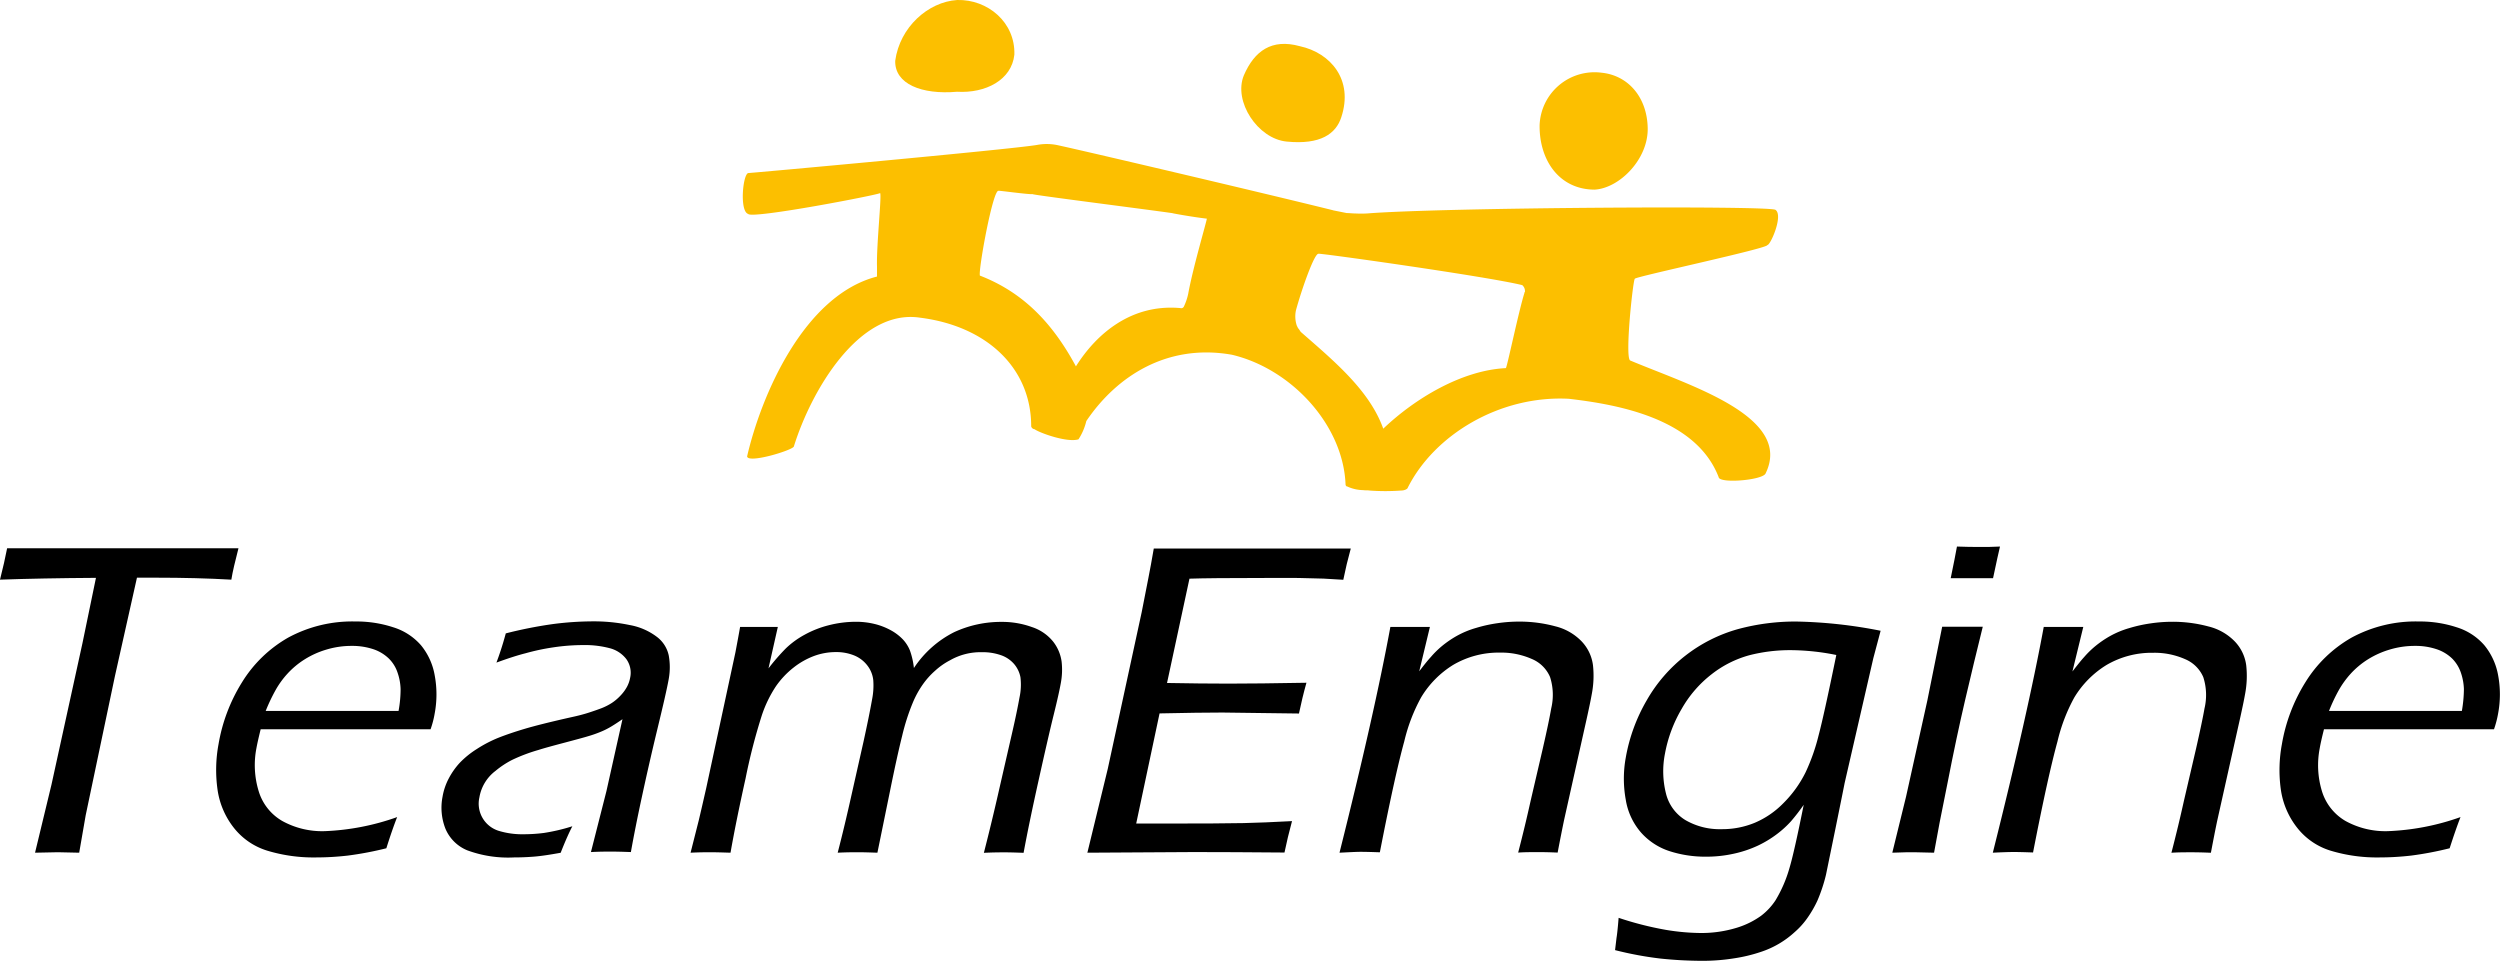 <?xml version="1.0" encoding="UTF-8"?> <svg xmlns="http://www.w3.org/2000/svg" id="Lager_1" data-name="Lager 1" viewBox="0 0 428.05 164.48"><defs><style>.cls-1{fill:none;}.cls-2{fill:#fcbf00;}</style></defs><path class="cls-1" d="M222.82,57l-.08-.08Z"></path><path class="cls-1" d="M254.27,46.84c-.49,0-.72.19-.53.58C253.56,47.06,253.79,46.88,254.27,46.84Z"></path><path class="cls-1" d="M200.9,36.52c-3.66-.54-24.66-3.2-24-3.27-.76.08-6.19-.69-5.84-.56-1-.46-3.52,13.64-3.21,14.51,7,2.72,12.19,7.65,16.44,15.54,3.54-5.62,9.48-10.61,17.64-10l0,0c.29,0,.55.17.82-.19a9.86,9.86,0,0,0,.77-2.26h0c.77-4.27,3-12,3.26-12.83C204,37.14,200.23,36.43,200.9,36.52Z"></path><path class="cls-1" d="M260.59,48.84h0c-6-1.5-35.77-5.66-34.87-5.36-.68-.23-2.85,6-3.88,9.68a5,5,0,0,0,.14,2.59c.1.19.19.38.29.53s.26.38.4.57c5.67,5,11.77,10,14.12,16.57,5.51-5.22,13.53-10,21-10.37.27-.48,2.16-9.61,3.16-12.83h0v0c0-.07,0-.13.07-.19A1.36,1.36,0,0,0,260.59,48.84Z"></path><path class="cls-2" d="M273,32.47c4.22-.21,9.2-5.15,9.12-10.49s-3.36-9.07-7.89-9.53a9.41,9.41,0,0,0-10.62,9C263.55,27.39,266.93,32.43,273,32.47Z"></path><path class="cls-2" d="M163.86,15.71c4.88.29,9.35-2,9.82-6.35.17-5.56-4.58-9.49-9.79-9.36-5,.33-9.83,4.67-10.61,10.41C153.17,14.38,157.82,16.24,163.86,15.71Z"></path><path class="cls-2" d="M220.3,24.24c5.81.58,8.45-1.34,9.36-4.18,2.11-6.39-1.82-11-7.1-12.15-4.82-1.34-7.79.82-9.59,5C211.14,17.35,215.35,23.76,220.3,24.24Z"></path><path class="cls-2" d="M302.27,81.13c4.88-9.79-13-15.14-23.13-19.4-1-.33.51-14.29.79-14-.28-.29,23.37-5.32,22.66-5.79.46.23,2.8-5,1.42-6-.57-.77-57.18-.42-69.95.61a19.27,19.27,0,0,1-2,0c-.51,0-1-.07-1.48-.07L228.19,36l.05,0c-11.49-2.85-41.55-9.92-47-11.11a8.92,8.92,0,0,0-3.7-.07c-4.73.79-49.71,4.88-49.43,4.81-.93.22-1.51,6.57,0,7,.58.92,23-3.4,22.57-3.58.34.14-.63,8.86-.52,12.61h0c0,.57,0,1.12,0,1.69-12.55,3.23-19.85,20.44-22.24,30.79.13,1.27,7.65-1,8-1.68,2.91-9.41,11.1-23.64,21.59-22.07C169,55.83,176.58,63.06,176.56,73a.66.66,0,0,0,.57.49c1,.69,5.65,2.33,7.53,1.73A10,10,0,0,0,186,72.09c5.2-7.7,13.87-13.31,24.93-11.35C221,63.12,230,72.66,230.39,83a.41.41,0,0,0,.25.31s-.06-.07-.06-.06h0a6.75,6.75,0,0,0,2.84.67c.28.06.65,0,1.09.07,0,0,0,0,0,0v0a37.07,37.07,0,0,0,5.38,0c.67,0,1.12-.31,1.14-.47,4.55-9.08,15.79-15.86,27.58-15.24,8,.94,21.73,3.21,25.66,13.42C294.38,82.81,301.5,82.26,302.27,81.13ZM203.45,50.28h0a9.86,9.86,0,0,1-.77,2.26c-.27.36-.53.19-.82.19l0,0c-8.16-.63-14.1,4.36-17.64,10-4.25-7.89-9.42-12.82-16.44-15.54-.31-.87,2.26-15,3.21-14.51-.35-.13,5.08.64,5.84.56-.62.07,20.38,2.73,24,3.27-.67-.09,3.13.62,5.81.93C206.49,38.3,204.22,46,203.45,50.28Zm50.82-3.44c-.48,0-.71.22-.53.58C253.55,47,253.78,46.86,254.27,46.84ZM222.74,57l.08.08ZM238,82.26c-.07.19.28.52.74.83C238.32,82.81,238,82.46,238,82.26ZM261,50.2v0h0c-1,3.22-2.89,12.35-3.16,12.83-7.5.36-15.52,5.15-21,10.37-2.35-6.58-8.45-11.6-14.12-16.57-.14-.19-.3-.47-.4-.57s-.19-.34-.29-.53a5,5,0,0,1-.14-2.59c1-3.67,3.2-9.91,3.88-9.68-.9-.3,28.82,3.86,34.87,5.36h0a1.36,1.36,0,0,1,.46,1.17C261,50.07,261,50.13,261,50.2Z"></path><path d="M6,146l2.82-11.68,5.3-24.2,2.31-11.18Q7.07,99,0,99.25c.51-2,.92-3.83,1.22-5.38q9.68,0,20.9,0l12.22,0h6.49c-.58,2.26-1,4-1.22,5.38q-5.85-.34-13-.34H23.45L19.67,115.8l-5,23.8L13.56,146l-3.66-.08Z"></path><path d="M68,139.9q-.83,2.1-1.85,5.34a57,57,0,0,1-6.58,1.25,47.58,47.58,0,0,1-5.42.32,27.33,27.33,0,0,1-8.36-1.15,11.61,11.61,0,0,1-5.81-4,13.62,13.62,0,0,1-2.74-6.51,24.18,24.18,0,0,1,.18-7.75,29.28,29.28,0,0,1,4-10.55,22.17,22.17,0,0,1,7.89-7.66,23,23,0,0,1,11.58-2.78,20.11,20.11,0,0,1,6.46,1,10.33,10.33,0,0,1,4.73,3.07,11.08,11.08,0,0,1,2.34,5.1,17.75,17.75,0,0,1,0,6.62,15.87,15.87,0,0,1-.7,2.67H44.63q-.52,2.1-.72,3.21a15.25,15.25,0,0,0,.38,7.38,8.82,8.82,0,0,0,4.06,5.12,14.13,14.13,0,0,0,7.25,1.73A41.66,41.66,0,0,0,68,139.9ZM45.49,121.73H68.24a20.72,20.72,0,0,0,.35-3.74,9.26,9.26,0,0,0-.5-2.76,6.06,6.06,0,0,0-1.53-2.49,7,7,0,0,0-2.69-1.6,11.39,11.39,0,0,0-3.66-.55,14.86,14.86,0,0,0-4.25.61,15,15,0,0,0-3.77,1.68,14.25,14.25,0,0,0-3,2.5,15.12,15.12,0,0,0-2,2.77A31.11,31.11,0,0,0,45.49,121.73Z"></path><path d="M85,113.45c.42-1.12,1-2.77,1.6-5a73.22,73.22,0,0,1,8.24-1.62,53.54,53.54,0,0,1,6.66-.44,29.62,29.62,0,0,1,6.32.63,10.84,10.84,0,0,1,4.62,2,5.38,5.38,0,0,1,2.07,3.25,11.32,11.32,0,0,1,0,3.93c-.31,1.75-1,4.7-2,8.83s-1.87,8-2.62,11.47-1.38,6.64-1.87,9.39c-1.37-.05-2.48-.08-3.35-.08s-2,0-3.49.08l2.65-10.42,2.75-12.33c-1,.69-1.76,1.17-2.26,1.45a13.19,13.19,0,0,1-1.64.78,19.81,19.81,0,0,1-2,.69c-.71.22-2.09.59-4.13,1.13s-3.5.94-4.36,1.22a28.73,28.73,0,0,0-4.46,1.68A15.17,15.17,0,0,0,84.83,132a7.18,7.18,0,0,0-2.75,4.54,4.87,4.87,0,0,0,3.29,5.71,13.79,13.79,0,0,0,4.34.59,27.39,27.39,0,0,0,3.4-.22A32,32,0,0,0,98,141.47c-.52,1-1.2,2.49-2,4.54-1.92.35-3.47.58-4.66.67s-2.3.13-3.34.13a20.22,20.22,0,0,1-8-1.22,6.88,6.88,0,0,1-3.74-3.72,9.82,9.82,0,0,1-.49-5.44,10.42,10.42,0,0,1,1.08-3.17,12.57,12.57,0,0,1,1.85-2.63,15.24,15.24,0,0,1,2.92-2.37,21.9,21.9,0,0,1,3.74-1.95c1.27-.5,2.74-1,4.41-1.5s4.31-1.17,8-2q1.74-.37,3-.78c.84-.27,1.58-.53,2.24-.78a10,10,0,0,0,1.76-.9,8.19,8.19,0,0,0,1.48-1.26,7,7,0,0,0,1.11-1.51,5.3,5.3,0,0,0,.53-1.52,4,4,0,0,0-.65-3.21,5.21,5.21,0,0,0-2.86-1.87,16.62,16.62,0,0,0-4.55-.53,34.59,34.59,0,0,0-5.16.4,38,38,0,0,0-4.68,1Q88,112.35,85,113.45Z"></path><path d="M118.24,146l1.4-5.53q.42-1.75,1.28-5.54l5-23.24c.36-1.91.63-3.36.8-4.35l3.28,0q1.61,0,3.18,0l-1.6,7.1a36.6,36.6,0,0,1,2.95-3.4,14.7,14.7,0,0,1,3.18-2.33,17.36,17.36,0,0,1,4.2-1.66,18.92,18.92,0,0,1,4.67-.59,13.44,13.44,0,0,1,3.18.38,11.33,11.33,0,0,1,2.76,1.07,8.44,8.44,0,0,1,2.06,1.56,6.14,6.14,0,0,1,1.22,1.91,13.14,13.14,0,0,1,.68,3,17.84,17.84,0,0,1,6.91-6.15,19.07,19.07,0,0,1,8.11-1.75,14.93,14.93,0,0,1,5.17.88,7.75,7.75,0,0,1,3.66,2.51,7.09,7.09,0,0,1,1.44,3.42,12.25,12.25,0,0,1-.12,3.57q-.32,1.83-1.23,5.5t-2.57,11.16q-1.67,7.5-2.59,12.5c-1.34-.05-2.39-.08-3.16-.08s-2,0-3.64.08c.88-3.44,1.79-7.18,2.7-11.22l2.17-9.47q.79-3.44,1.23-5.91a10.45,10.45,0,0,0,.16-3.47,4.91,4.91,0,0,0-1.08-2.25,5.2,5.2,0,0,0-2.23-1.51,9.43,9.43,0,0,0-3.31-.52,10.51,10.51,0,0,0-5.43,1.38,11.9,11.9,0,0,0-2.57,1.8,13.28,13.28,0,0,0-2.09,2.33,16.32,16.32,0,0,0-1.74,3.18,36.65,36.65,0,0,0-1.8,5.62q-.89,3.56-2.06,9.35L150.23,146c-1.47-.05-2.57-.08-3.31-.08s-1.85,0-3.49.08q1.22-4.72,2.33-9.73l2.08-9.24q.94-4.27,1.48-7.29a12.29,12.29,0,0,0,.2-3.3,4.94,4.94,0,0,0-1-2.48,5.41,5.41,0,0,0-2.23-1.72,8.09,8.09,0,0,0-3.18-.59,10.74,10.74,0,0,0-3.74.67,13.09,13.09,0,0,0-3.52,2,14.78,14.78,0,0,0-3,3.19,21,21,0,0,0-2.42,5,100,100,0,0,0-2.76,10.71Q126,140.74,125.08,146c-1.62-.05-2.74-.08-3.35-.08S119.91,145.92,118.24,146Z"></path><path d="M186.18,146l3.49-14.35,5.81-26.83L196.62,99q.44-2.22.93-5.08,8.63,0,17.66,0l12.18,0h3.89q-.74,2.66-1.28,5.35l-3.37-.2c-.83,0-2.27-.08-4.31-.11s-4.07,0-6.08,0q-9,0-12.58.12l-3.84,17.86c3.91.07,7.41.11,10.52.11q5.07,0,13.35-.15c-.5,1.78-.92,3.54-1.28,5.27L209.3,122q-3.86,0-10.76.15l-4,18.86,4,0q10.81,0,14.36-.08t8.32-.34c-.51,1.88-.94,3.68-1.29,5.38q-9.18-.08-15.52-.08Z"></path><path d="M229.35,146q6-23.92,8.71-38.66l3.44,0,3.33,0L243,114.94c.82-1.07,1.47-1.89,2-2.46a15.88,15.88,0,0,1,1.84-1.82,17.56,17.56,0,0,1,2.57-1.77,15.58,15.58,0,0,1,3.3-1.37,24.41,24.41,0,0,1,3.71-.82,25.46,25.46,0,0,1,3.66-.27,23.43,23.43,0,0,1,6.19.8,9.37,9.37,0,0,1,4.56,2.61,7.24,7.24,0,0,1,1.92,4.07,16.41,16.41,0,0,1-.19,4.85c-.06.33-.18,1-.37,1.9s-.46,2.18-.81,3.71l-3.57,16q-.48,2.29-1.11,5.61c-1.13-.05-2.21-.08-3.23-.08-1.25,0-2.43,0-3.53.08q1.2-4.62,2.14-8.89l2.07-8.9q1.05-4.58,1.45-6.9a10,10,0,0,0-.2-5.37,5.82,5.82,0,0,0-3.12-3.09,12.88,12.88,0,0,0-5.46-1.09,15.34,15.34,0,0,0-8,2.1,16.5,16.5,0,0,0-5.48,5.54,29.68,29.68,0,0,0-2.9,7.55q-1.65,6-4.18,19c-1.41-.05-2.5-.08-3.29-.08S231,145.92,229.35,146Z"></path><path d="M277.14,157.15a56.1,56.1,0,0,0,8.08,2.06,37.89,37.89,0,0,0,6.08.54,20.66,20.66,0,0,0,6-.88,14.17,14.17,0,0,0,4.22-2.06,10.67,10.67,0,0,0,2.49-2.67,22.72,22.72,0,0,0,2.39-5.54q.81-2.7,2.43-10.8a34.7,34.7,0,0,1-2.15,2.79,16.89,16.89,0,0,1-2.39,2.19,18.6,18.6,0,0,1-3.29,2,19.52,19.52,0,0,1-4.14,1.39,21.55,21.55,0,0,1-4.67.51,19.85,19.85,0,0,1-6.34-.95,11.1,11.1,0,0,1-4.86-3.17,11.26,11.26,0,0,1-2.63-5.65,20.1,20.1,0,0,1,0-7.17,29.68,29.68,0,0,1,3.58-9.81,26.09,26.09,0,0,1,15.62-12.21,37.62,37.62,0,0,1,10.06-1.3A81.23,81.23,0,0,1,322,108l-1.25,4.7-4.92,21.41q-.12.65-1.57,7.79l-1.62,7.9a27.54,27.54,0,0,1-1.47,4.42,18.86,18.86,0,0,1-1.74,3,13.3,13.3,0,0,1-2.14,2.37,15.89,15.89,0,0,1-5.78,3.39,26.67,26.67,0,0,1-4.63,1.11,33.78,33.78,0,0,1-5.26.42,69.12,69.12,0,0,1-7.28-.38,59.48,59.48,0,0,1-7.81-1.45l.25-2.1C276.88,160,277,158.91,277.14,157.15Zm37.28-45a40,40,0,0,0-7.82-.83,28,28,0,0,0-7.08.87,18.28,18.28,0,0,0-6.4,3.21,19.93,19.93,0,0,0-5.2,6,23.44,23.44,0,0,0-2.85,7.67,15.54,15.54,0,0,0,.17,6.76,7.37,7.37,0,0,0,3.36,4.6,11.64,11.64,0,0,0,6.14,1.54,14.58,14.58,0,0,0,5.7-1.09,15.08,15.08,0,0,0,4.89-3.34,19.85,19.85,0,0,0,3.84-5.34,33.87,33.87,0,0,0,2.22-6.33Q312.29,122.5,314.42,112.11Z"></path><path d="M324,146l2.36-9.62L330,119.94l2.54-12.63,3.51,0,3.44,0q-1.49,6-3,12.46T333.47,134q-1.58,7.71-2.32,12c-1.6-.05-2.74-.08-3.43-.08S325.86,145.92,324,146Zm10-47c.5-2.4.85-4.2,1.07-5.42,1.39.05,2.62.07,3.69.07,1.35,0,2.57,0,3.68-.07-.2.79-.59,2.59-1.19,5.42-1.37,0-2.55,0-3.54,0S335.56,99,334.08,99Z"></path><path d="M341.21,146q6-23.92,8.72-38.66l3.43,0,3.34,0-1.86,7.63c.83-1.07,1.48-1.89,2-2.46a16,16,0,0,1,1.85-1.82,17.56,17.56,0,0,1,2.57-1.77,15.71,15.71,0,0,1,3.29-1.37,24.8,24.8,0,0,1,3.72-.82,25.42,25.42,0,0,1,3.65-.27,23.45,23.45,0,0,1,6.2.8,9.37,9.37,0,0,1,4.56,2.61,7.24,7.24,0,0,1,1.92,4.07,16.41,16.41,0,0,1-.19,4.85c-.06.33-.18,1-.37,1.9s-.46,2.18-.81,3.71l-3.57,16c-.33,1.53-.69,3.4-1.11,5.61-1.13-.05-2.21-.08-3.23-.08-1.25,0-2.43,0-3.53.08q1.2-4.62,2.14-8.89l2.07-8.9c.69-3.05,1.18-5.35,1.45-6.9a10,10,0,0,0-.2-5.37,5.82,5.82,0,0,0-3.12-3.09,12.93,12.93,0,0,0-5.47-1.09,15.33,15.33,0,0,0-8,2.1,16.53,16.53,0,0,0-5.49,5.54,29.72,29.72,0,0,0-2.89,7.55q-1.65,6-4.18,19c-1.41-.05-2.51-.08-3.29-.08S342.82,145.92,341.21,146Z"></path><path d="M421.29,139.9q-.82,2.1-1.86,5.34a57.31,57.31,0,0,1-6.57,1.25,47.58,47.58,0,0,1-5.42.32,27.45,27.45,0,0,1-8.37-1.15,11.58,11.58,0,0,1-5.8-4,13.64,13.64,0,0,1-2.75-6.51,24.19,24.19,0,0,1,.19-7.75,29.26,29.26,0,0,1,4-10.55,22.2,22.2,0,0,1,7.9-7.66,23,23,0,0,1,11.58-2.78,20.15,20.15,0,0,1,6.46,1,10.29,10.29,0,0,1,4.72,3.07,11.19,11.19,0,0,1,2.35,5.1,17.75,17.75,0,0,1,0,6.62,16.89,16.89,0,0,1-.7,2.67H397.91q-.53,2.1-.72,3.21a15.25,15.25,0,0,0,.37,7.38,8.9,8.9,0,0,0,4.06,5.12,14.15,14.15,0,0,0,7.25,1.73A41.66,41.66,0,0,0,421.29,139.9Zm-22.52-18.17h22.75a22.75,22.75,0,0,0,.35-3.74,9.59,9.59,0,0,0-.5-2.76,6.28,6.28,0,0,0-1.53-2.49,7,7,0,0,0-2.7-1.6,11.34,11.34,0,0,0-3.66-.55,14.86,14.86,0,0,0-4.25.61,15.18,15.18,0,0,0-3.77,1.68,14.25,14.25,0,0,0-3,2.5,15.6,15.6,0,0,0-2,2.77A29.66,29.66,0,0,0,398.77,121.73Z"></path></svg> 